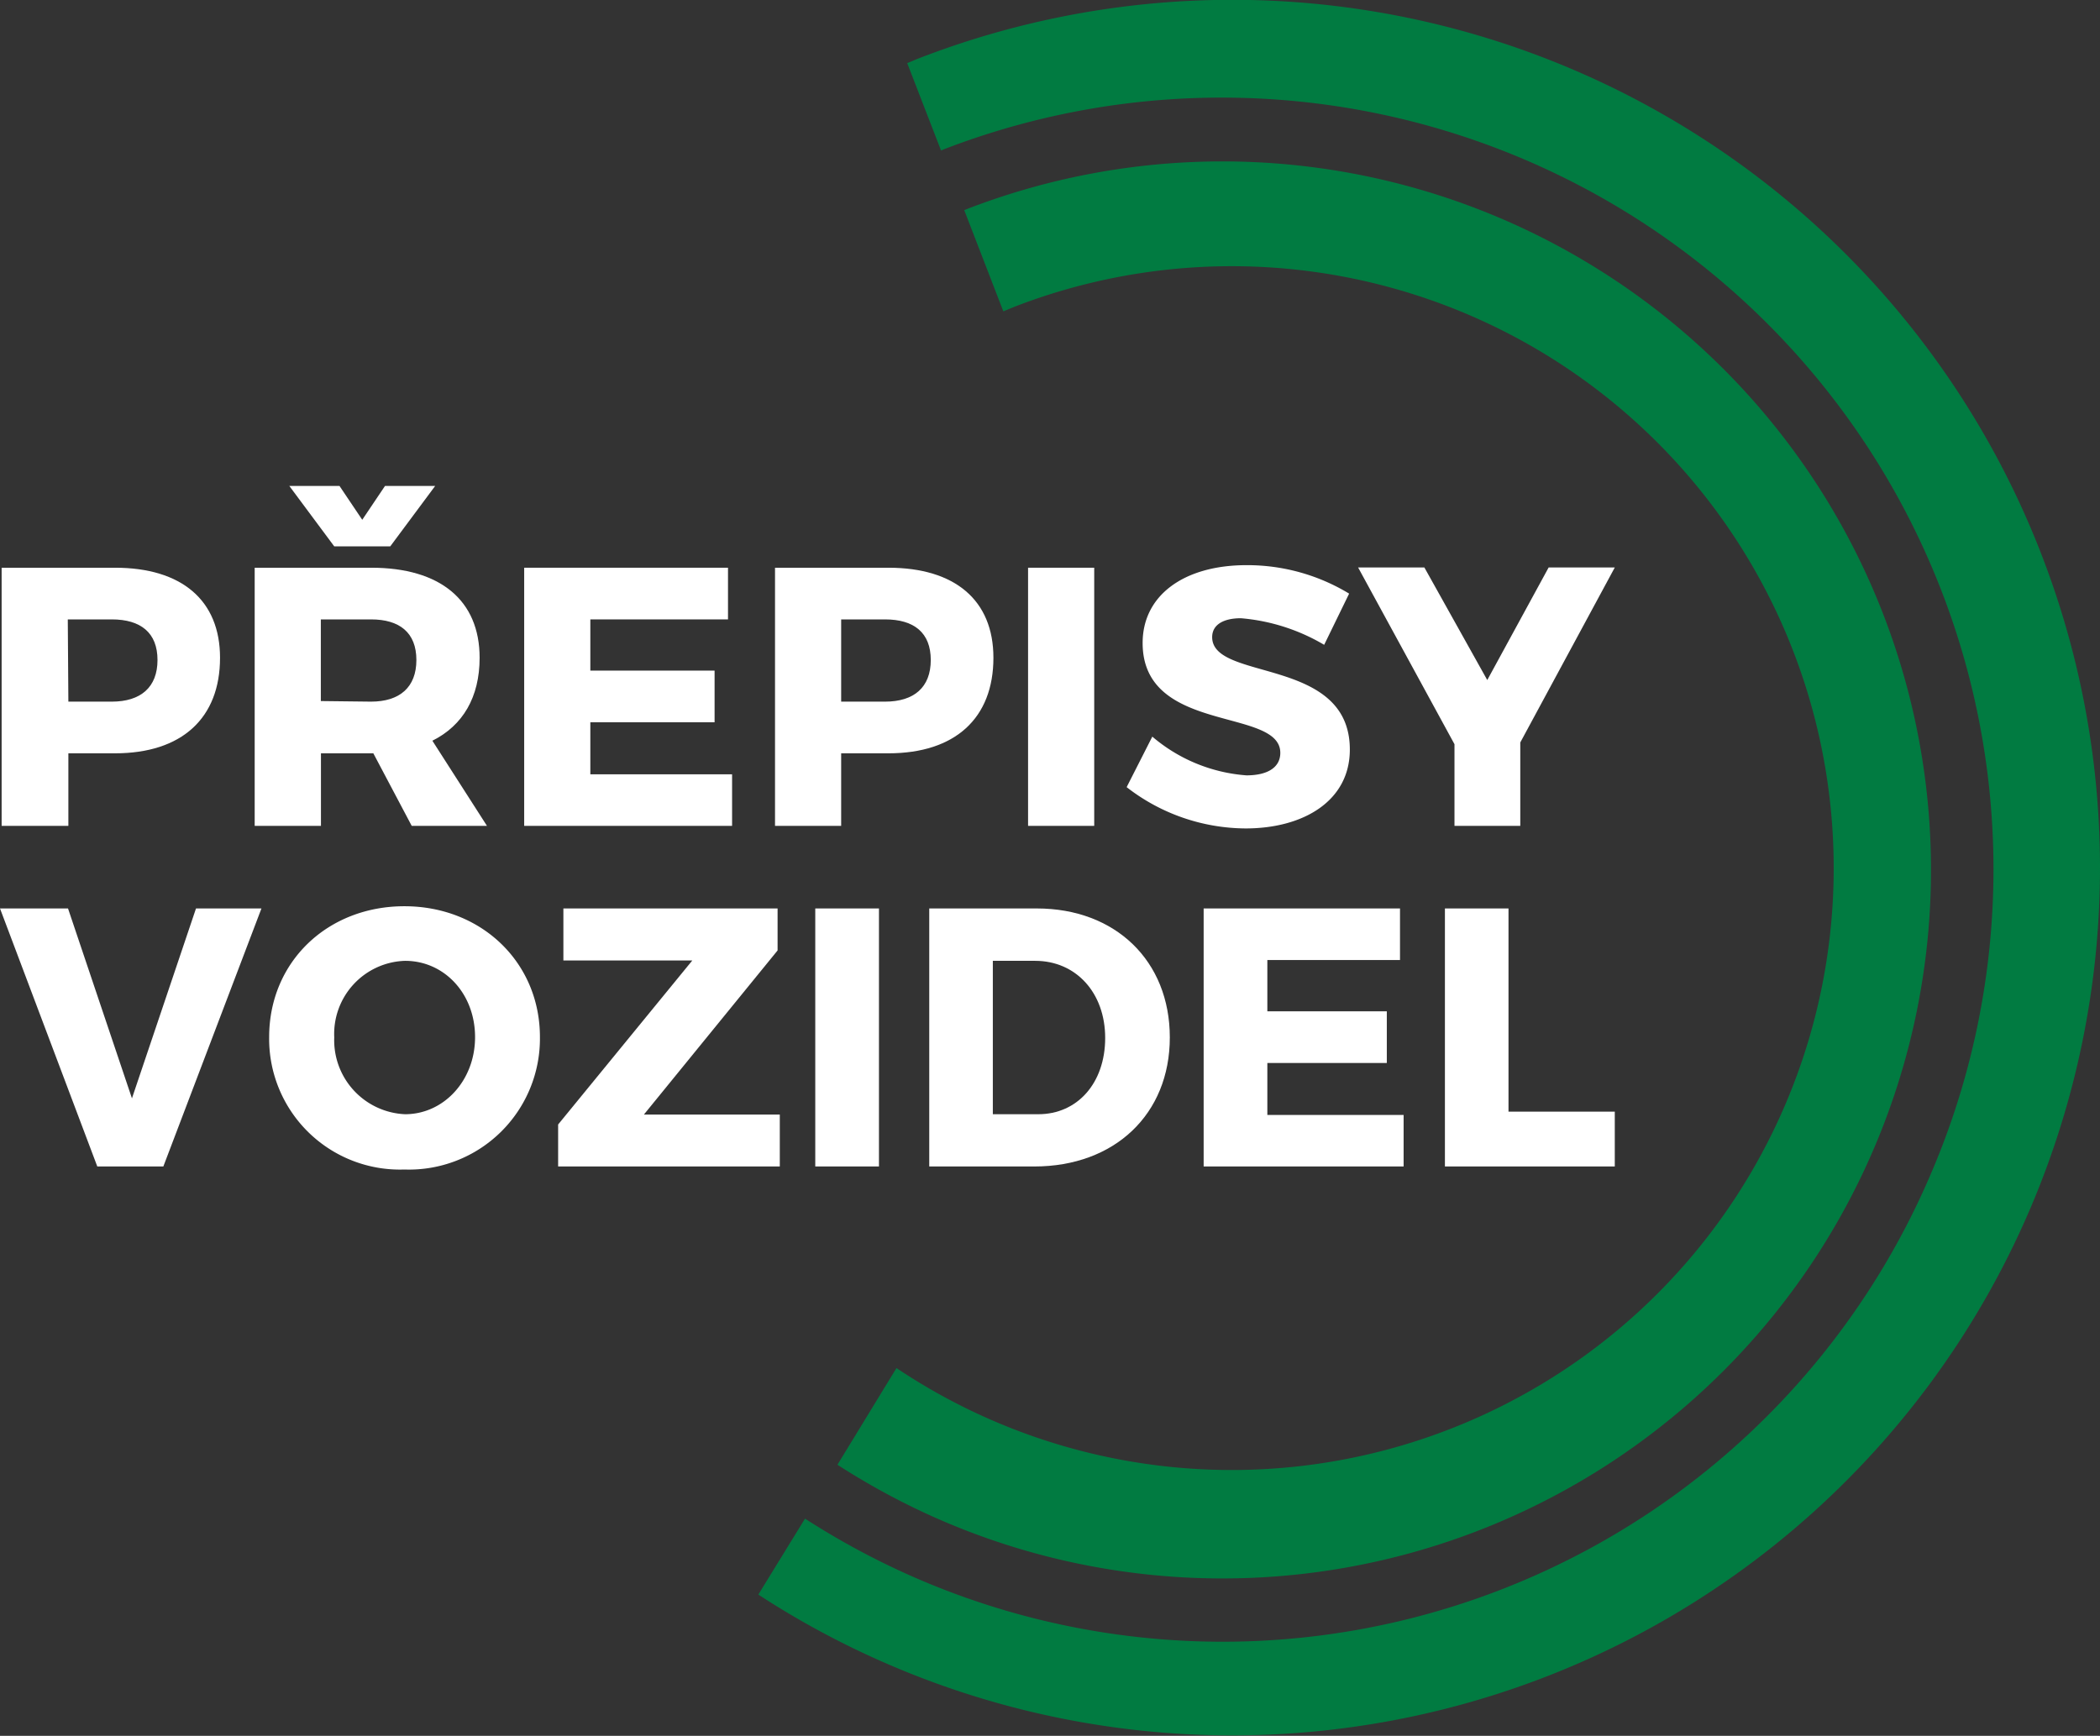 <svg id="Vrstva_1" data-name="Vrstva 1" xmlns="http://www.w3.org/2000/svg" viewBox="0 0 180 148.81"><rect x="0" y="0" width="180" height="148.81" fill="#333333" stroke="none"/><defs><style>.cls-1{fill:#017b41;}.cls-2{fill:#fff;}</style></defs><path class="cls-1" d="M87,26.28a51.6,51.6,0,1,1-10.16,91l-5.06,8.29a61.81,61.81,0,0,0,8.41,4.55A60.74,60.74,0,1,0,82.83,17.94l-.18.08L86,26.69Z"/><path class="cls-1" d="M175,47.58A74.38,74.38,0,0,0,78.76,5c-.34.13-.66.28-1,.41l2.9,7.49.19-.08a66.16,66.16,0,0,1,84.37,88.46A66,66,0,0,1,78,135.06a67.09,67.09,0,0,1-9-4.87l-4,6.51A74.38,74.38,0,0,0,175,47.58Z"/><path class="cls-2" d="M9.86,48.67c5.71,0,9,2.79,9,7.72,0,5.18-3.28,8.19-9,8.19h-4V70.8H.14V48.67Zm-4,11.48H9.58c2.48,0,3.92-1.23,3.92-3.57S12.06,53.1,9.58,53.1H5.81Z"/><path class="cls-2" d="M32,64.58H27.51V70.8H21.83V48.67h10c5.9,0,9.28,2.79,9.28,7.72,0,3.38-1.44,5.81-4.05,7.11l4.68,7.3H35.29ZM24.8,41.66h4.3l1.95,2.9L33,41.66h4.3l-3.85,5.18H28.65Zm7,18.49c2.46,0,3.89-1.23,3.89-3.57s-1.43-3.48-3.89-3.48h-4.3v7Z"/><path class="cls-2" d="M50.6,53.1v4.39H61.25v4.43H50.6v4.46H62.75V70.8H44.93V48.67H62.4V53.1Z"/><path class="cls-2" d="M76.15,48.67c5.71,0,9,2.79,9,7.72,0,5.18-3.28,8.19-9,8.19H72.1V70.8H66.43V48.67ZM72.1,60.15h3.76c2.49,0,3.92-1.23,3.92-3.57s-1.43-3.48-3.92-3.48H72.1Z"/><path class="cls-2" d="M88.12,70.8V48.67h5.67V70.8Z"/><path class="cls-2" d="M115.64,50.89l-2.14,4.39A16.72,16.72,0,0,0,106.36,53c-1.47,0-2.46.54-2.46,1.62,0,3.82,11.8,1.64,11.8,9.64,0,4.42-4,6.76-8.93,6.76a16.73,16.73,0,0,1-10.2-3.54l2.2-4.33a14,14,0,0,0,8.07,3.32c1.78,0,2.9-.66,2.9-1.93,0-3.92-11.8-1.58-11.8-9.42,0-4.08,3.54-6.67,8.9-6.67A16.83,16.83,0,0,1,115.64,50.89Z"/><path class="cls-2" d="M130.31,70.8h-5.64v-7l-8.26-15.15h5.68l5.39,9.65,5.26-9.65h5.67l-8.1,15Z"/><path class="cls-2" d="M8.34,100,0,77.88H5.83l5.48,16.28L16.8,77.88h5.61L14,100Z"/><path class="cls-2" d="M46.28,88.91a11.23,11.23,0,0,1-11.62,11.35A11.21,11.21,0,0,1,23.07,88.91c0-6.45,5-11.22,11.59-11.22S46.28,82.49,46.28,88.91Zm-17.63,0a6.35,6.35,0,0,0,6.07,6.61c3.31,0,6-2.88,6-6.61s-2.64-6.54-6-6.54A6.27,6.27,0,0,0,28.65,88.94Z"/><path class="cls-2" d="M55.19,95.55H66.84V100h-19V96.4l11.5-14.06H48.29V77.88H66.65v3.6Z"/><path class="cls-2" d="M69.88,100V77.88h5.46V100Z"/><path class="cls-2" d="M88.87,77.88c6.74,0,11.4,4.49,11.4,11.06S95.55,100,88.65,100h-9V77.88ZM85.1,95.52H89c3.34,0,5.73-2.66,5.73-6.54s-2.51-6.61-6-6.61H85.1Z"/><path class="cls-2" d="M108.63,82.3v4.4h10.24v4.43H108.63v4.45h11.68V100H103.17V77.88H120V82.3Z"/><path class="cls-2" d="M138.41,95.3V100H123.85V77.88h5.45V95.3Z"/></svg>